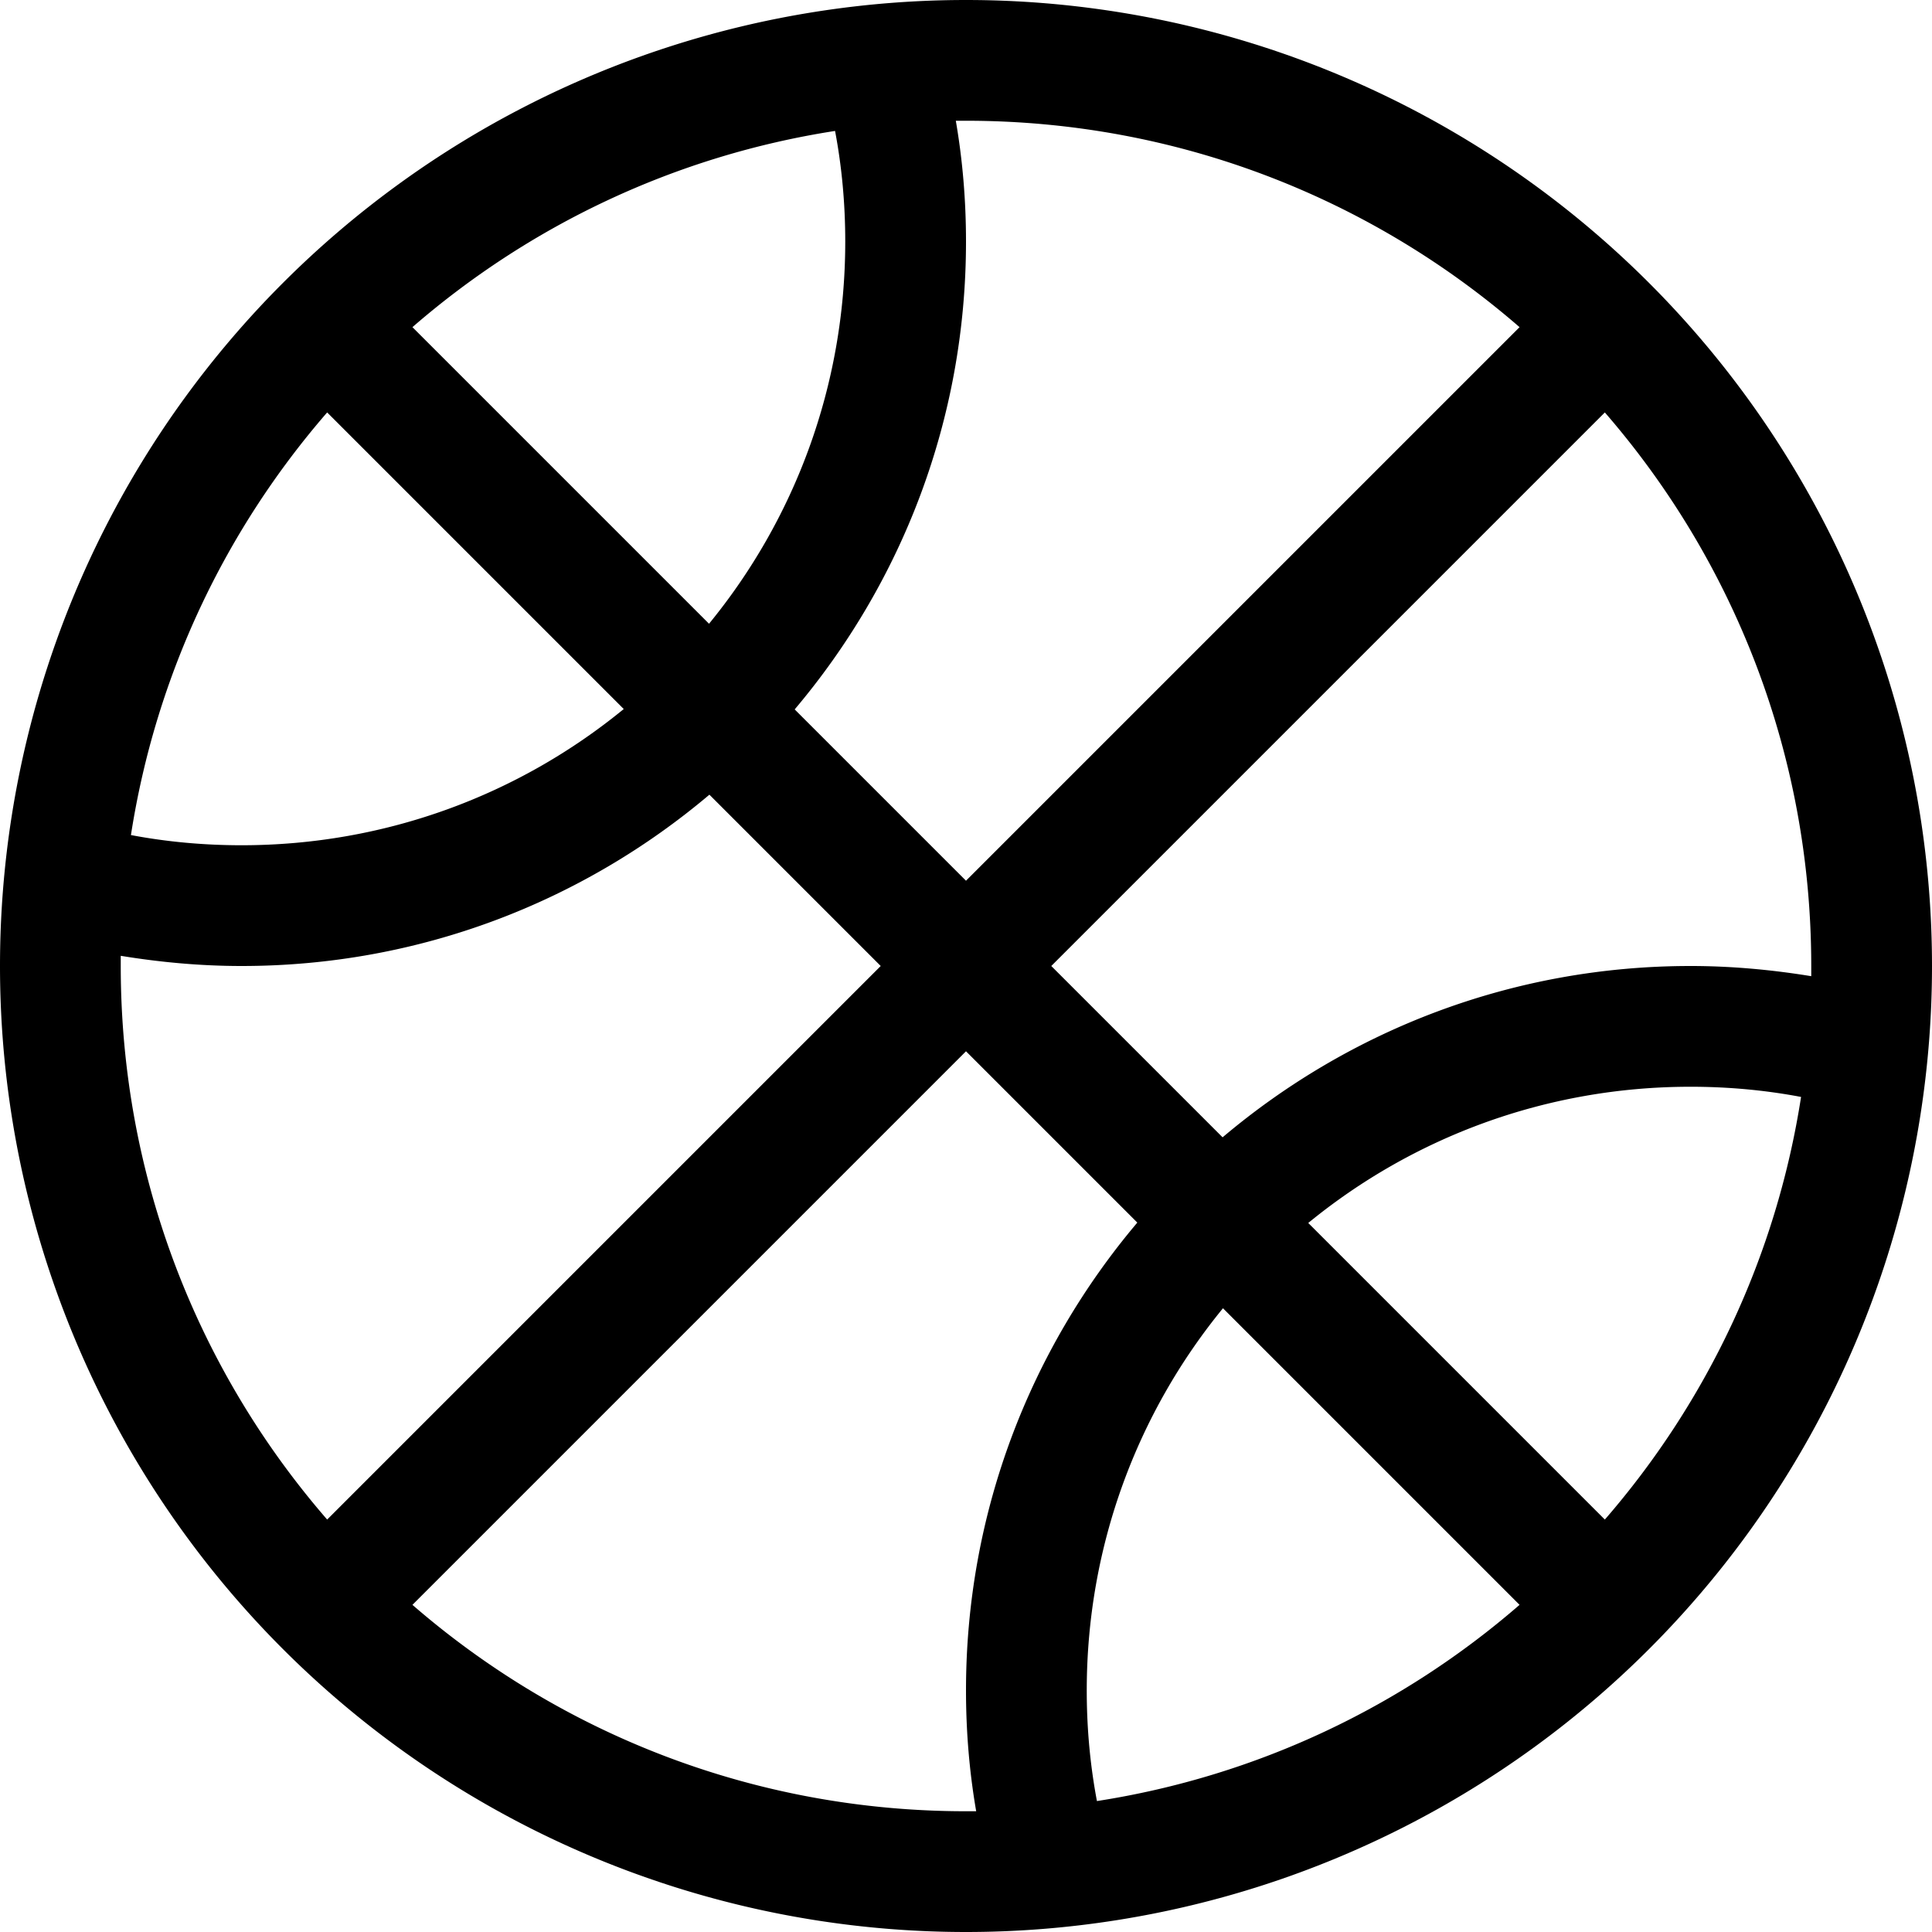 <svg xmlns="http://www.w3.org/2000/svg" viewBox="0 0 512 512"><!--! Font Awesome Pro 6.7.2 by @fontawesome - https://fontawesome.com License - https://fontawesome.com/license (Commercial License) Copyright 2024 Fonticons, Inc. --><path d="M290.7 477.3c-1.8-9.5-2.7-19.3-2.7-29.3c0-38.4 13.5-73.7 36.1-101.3l78.6 78.6c-31 26.9-69.5 45.4-112 52zm-32 2.7c-.9 0-1.8 0-2.7 0c-56.1 0-107.4-20.6-146.7-54.7L256 278.6 301.4 324C273.1 357.5 256 400.7 256 448c0 10.9 .9 21.6 2.7 32zM324 301.4L278.6 256 425.3 109.3C459.4 148.6 480 199.9 480 256c0 .9 0 1.8 0 2.7c-10.4-1.7-21.1-2.7-32-2.7c-47.3 0-90.5 17.1-124 45.4zm22.7 22.7C374.3 301.5 409.6 288 448 288c10 0 19.8 .9 29.3 2.7c-6.6 42.5-25.1 81-52 112l-78.6-78.6zM256 233.4L210.6 188C238.9 154.5 256 111.3 256 64c0-10.9-.9-21.6-2.7-32c.9 0 1.8 0 2.7 0c56.1 0 107.4 20.6 146.7 54.7L256 233.4zm-68.1-68.1L109.3 86.7c31-26.9 69.5-45.4 112-52C223.1 44.2 224 54 224 64c0 38.4-13.5 73.7-36.1 101.3zm-22.6 22.6C137.7 210.5 102.4 224 64 224c-10 0-19.8-.9-29.3-2.7c6.6-42.5 25.1-81 52-112l78.6 78.6zM32 253.3c10.4 1.7 21.1 2.7 32 2.7c47.3 0 90.5-17.1 124-45.4L233.4 256 86.7 402.7C52.6 363.4 32 312.1 32 256c0-.9 0-1.8 0-2.7zM256 512A256 256 0 1 0 256 0a256 256 0 1 0 0 512z"/></svg>